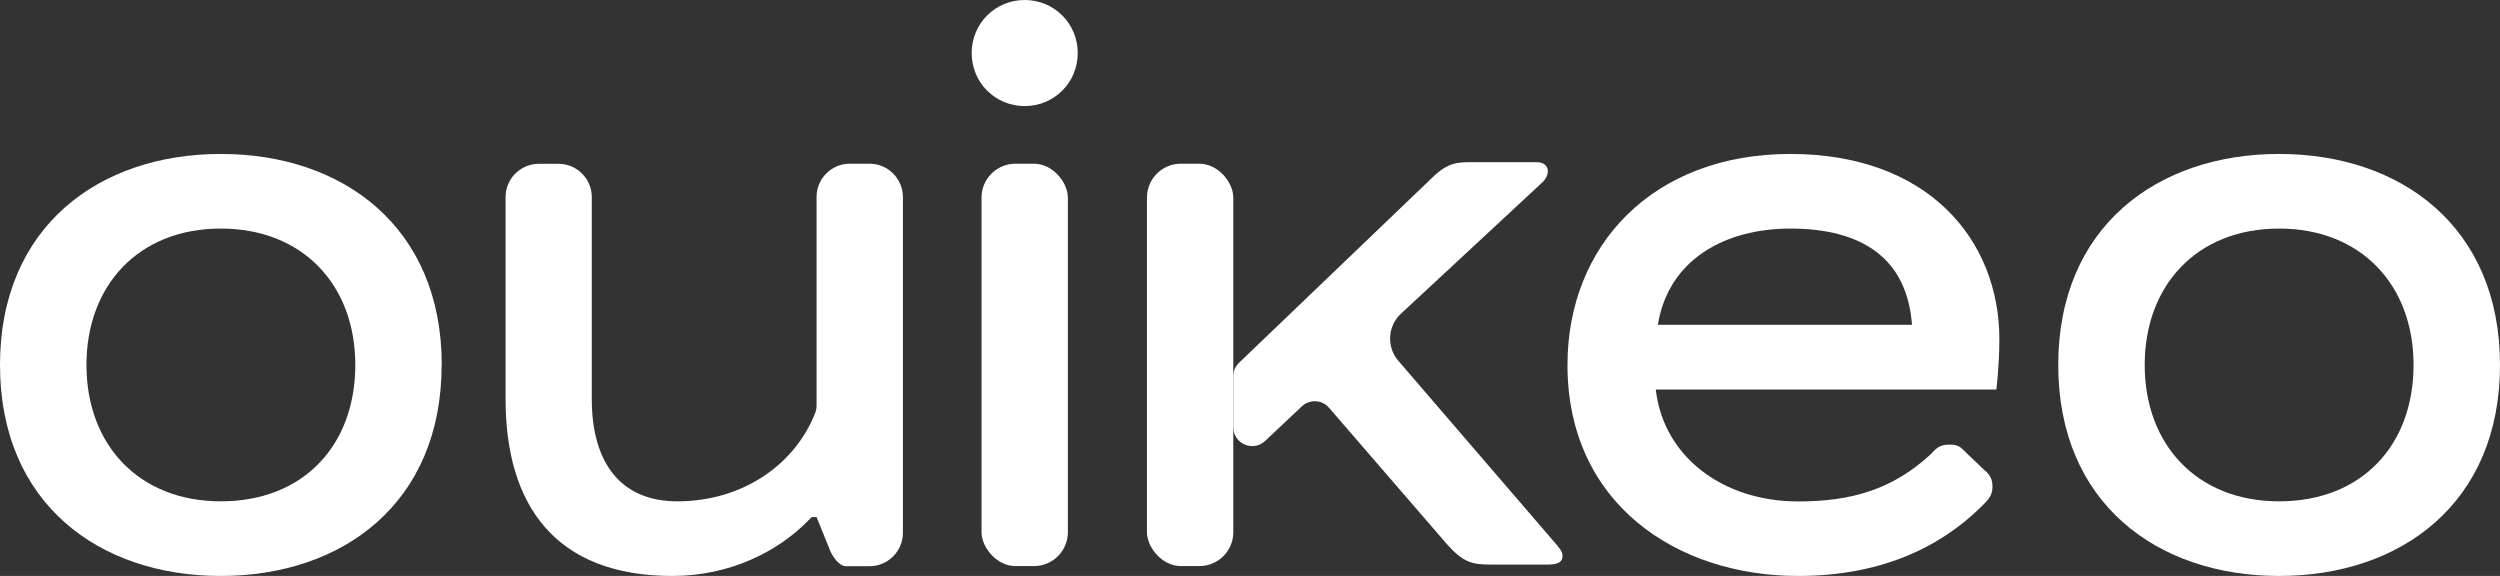 <svg xmlns="http://www.w3.org/2000/svg" id="Calque_2" viewBox="0 0 217.77 50.17"><rect x="0" y="0" width="217.77" height="50.17" fill="#333333" stroke="none"/><defs><style>      .cls-1 {        fill: #fff;      }    </style></defs><g id="Layer_1"><g><g><path class="cls-1" d="M38.47,31.79c0,12.05-8.63,18.38-19.24,18.38S0,43.85,0,31.79,8.64,13.41,19.24,13.41s19.24,6.33,19.24,18.38ZM19.24,19.91c-7.18,0-11.71,4.96-11.71,11.88s4.53,11.88,11.71,11.88,11.71-4.87,11.71-11.88-4.62-11.88-11.71-11.88Z"></path><path class="cls-1" d="M70.71,45.04l-.43.43c-2.56,2.56-6.67,4.7-11.71,4.7-10.26,0-14.53-6.24-14.53-15.39v-17.62c0-1.59,1.3-2.89,2.89-2.89h1.73c1.59,0,2.89,1.3,2.89,2.89v17.62c0,5.47,2.48,8.89,7.44,8.89,5.79,0,10.34-3.29,12.05-7.78.06-.17.09-.35.09-.53v-18.21c0-1.59,1.3-2.89,2.89-2.89h1.73c1.59,0,2.9,1.3,2.9,2.9v29.26c0,1.59-1.3,2.9-2.9,2.9h-2.06c-.6,0-1.2-.85-1.45-1.54l-1.11-2.74h-.43Z"></path><path class="cls-1" d="M89.26,0c2.56,0,4.62,2.05,4.62,4.62s-2.05,4.62-4.62,4.62-4.62-2.05-4.62-4.62,2.05-4.62,4.62-4.62Z"></path><path class="cls-1" d="M172.96,41.02c.43.43.6.77.6,1.37,0,.85-.43,1.2-1.03,1.8-3.76,3.68-8.98,5.98-15.9,5.98-10.6,0-20.09-6.33-20.09-18.38,0-10.43,7.44-18.38,19.41-18.38s18.21,7.44,18.21,16.16c0,2.22-.26,4.36-.26,4.36h-29.67c.68,5.9,5.9,9.75,12.4,9.75,4.62,0,8.21-1.03,11.54-4.1.43-.43.68-.85,1.62-.85.77,0,.94.17,1.37.6l1.79,1.71ZM144.41,28.29h22.14c-.43-5.73-4.27-8.38-10.6-8.38-5.64,0-10.6,2.65-11.54,8.38Z"></path><path class="cls-1" d="M217.77,31.79c0,12.05-8.63,18.38-19.24,18.38s-19.24-6.33-19.24-18.38,8.64-18.38,19.24-18.38,19.24,6.33,19.24,18.38ZM198.53,19.91c-7.18,0-11.71,4.96-11.71,11.88s4.53,11.88,11.71,11.88,11.71-4.87,11.71-11.88-4.62-11.88-11.71-11.88Z"></path></g><path class="cls-1" d="M136.11,48.41c0,.51-.34.77-1.28.77h-4.96c-1.63,0-2.4-.17-3.85-1.8l-10.25-11.86c-.61-.71-1.69-.76-2.37-.12l-3.2,3.01c-1.05.99-2.77.24-2.77-1.2v-4.43c0-.45.18-.88.51-1.19l16.71-16.01c1.11-1.11,1.88-1.45,3.17-1.45h6.07c.59,0,.94.34.94.77,0,.34-.18.68-.43.94l-12.37,11.49c-1.16,1.08-1.26,2.89-.23,4.09l13.88,16.13c.34.43.43.6.43.86Z"></path><rect class="cls-1" x="99.91" y="14.26" width="7.52" height="35.05" rx="2.95" ry="2.95"></rect><rect class="cls-1" x="85.5" y="14.26" width="7.52" height="35.05" rx="2.95" ry="2.95"></rect></g></g></svg>